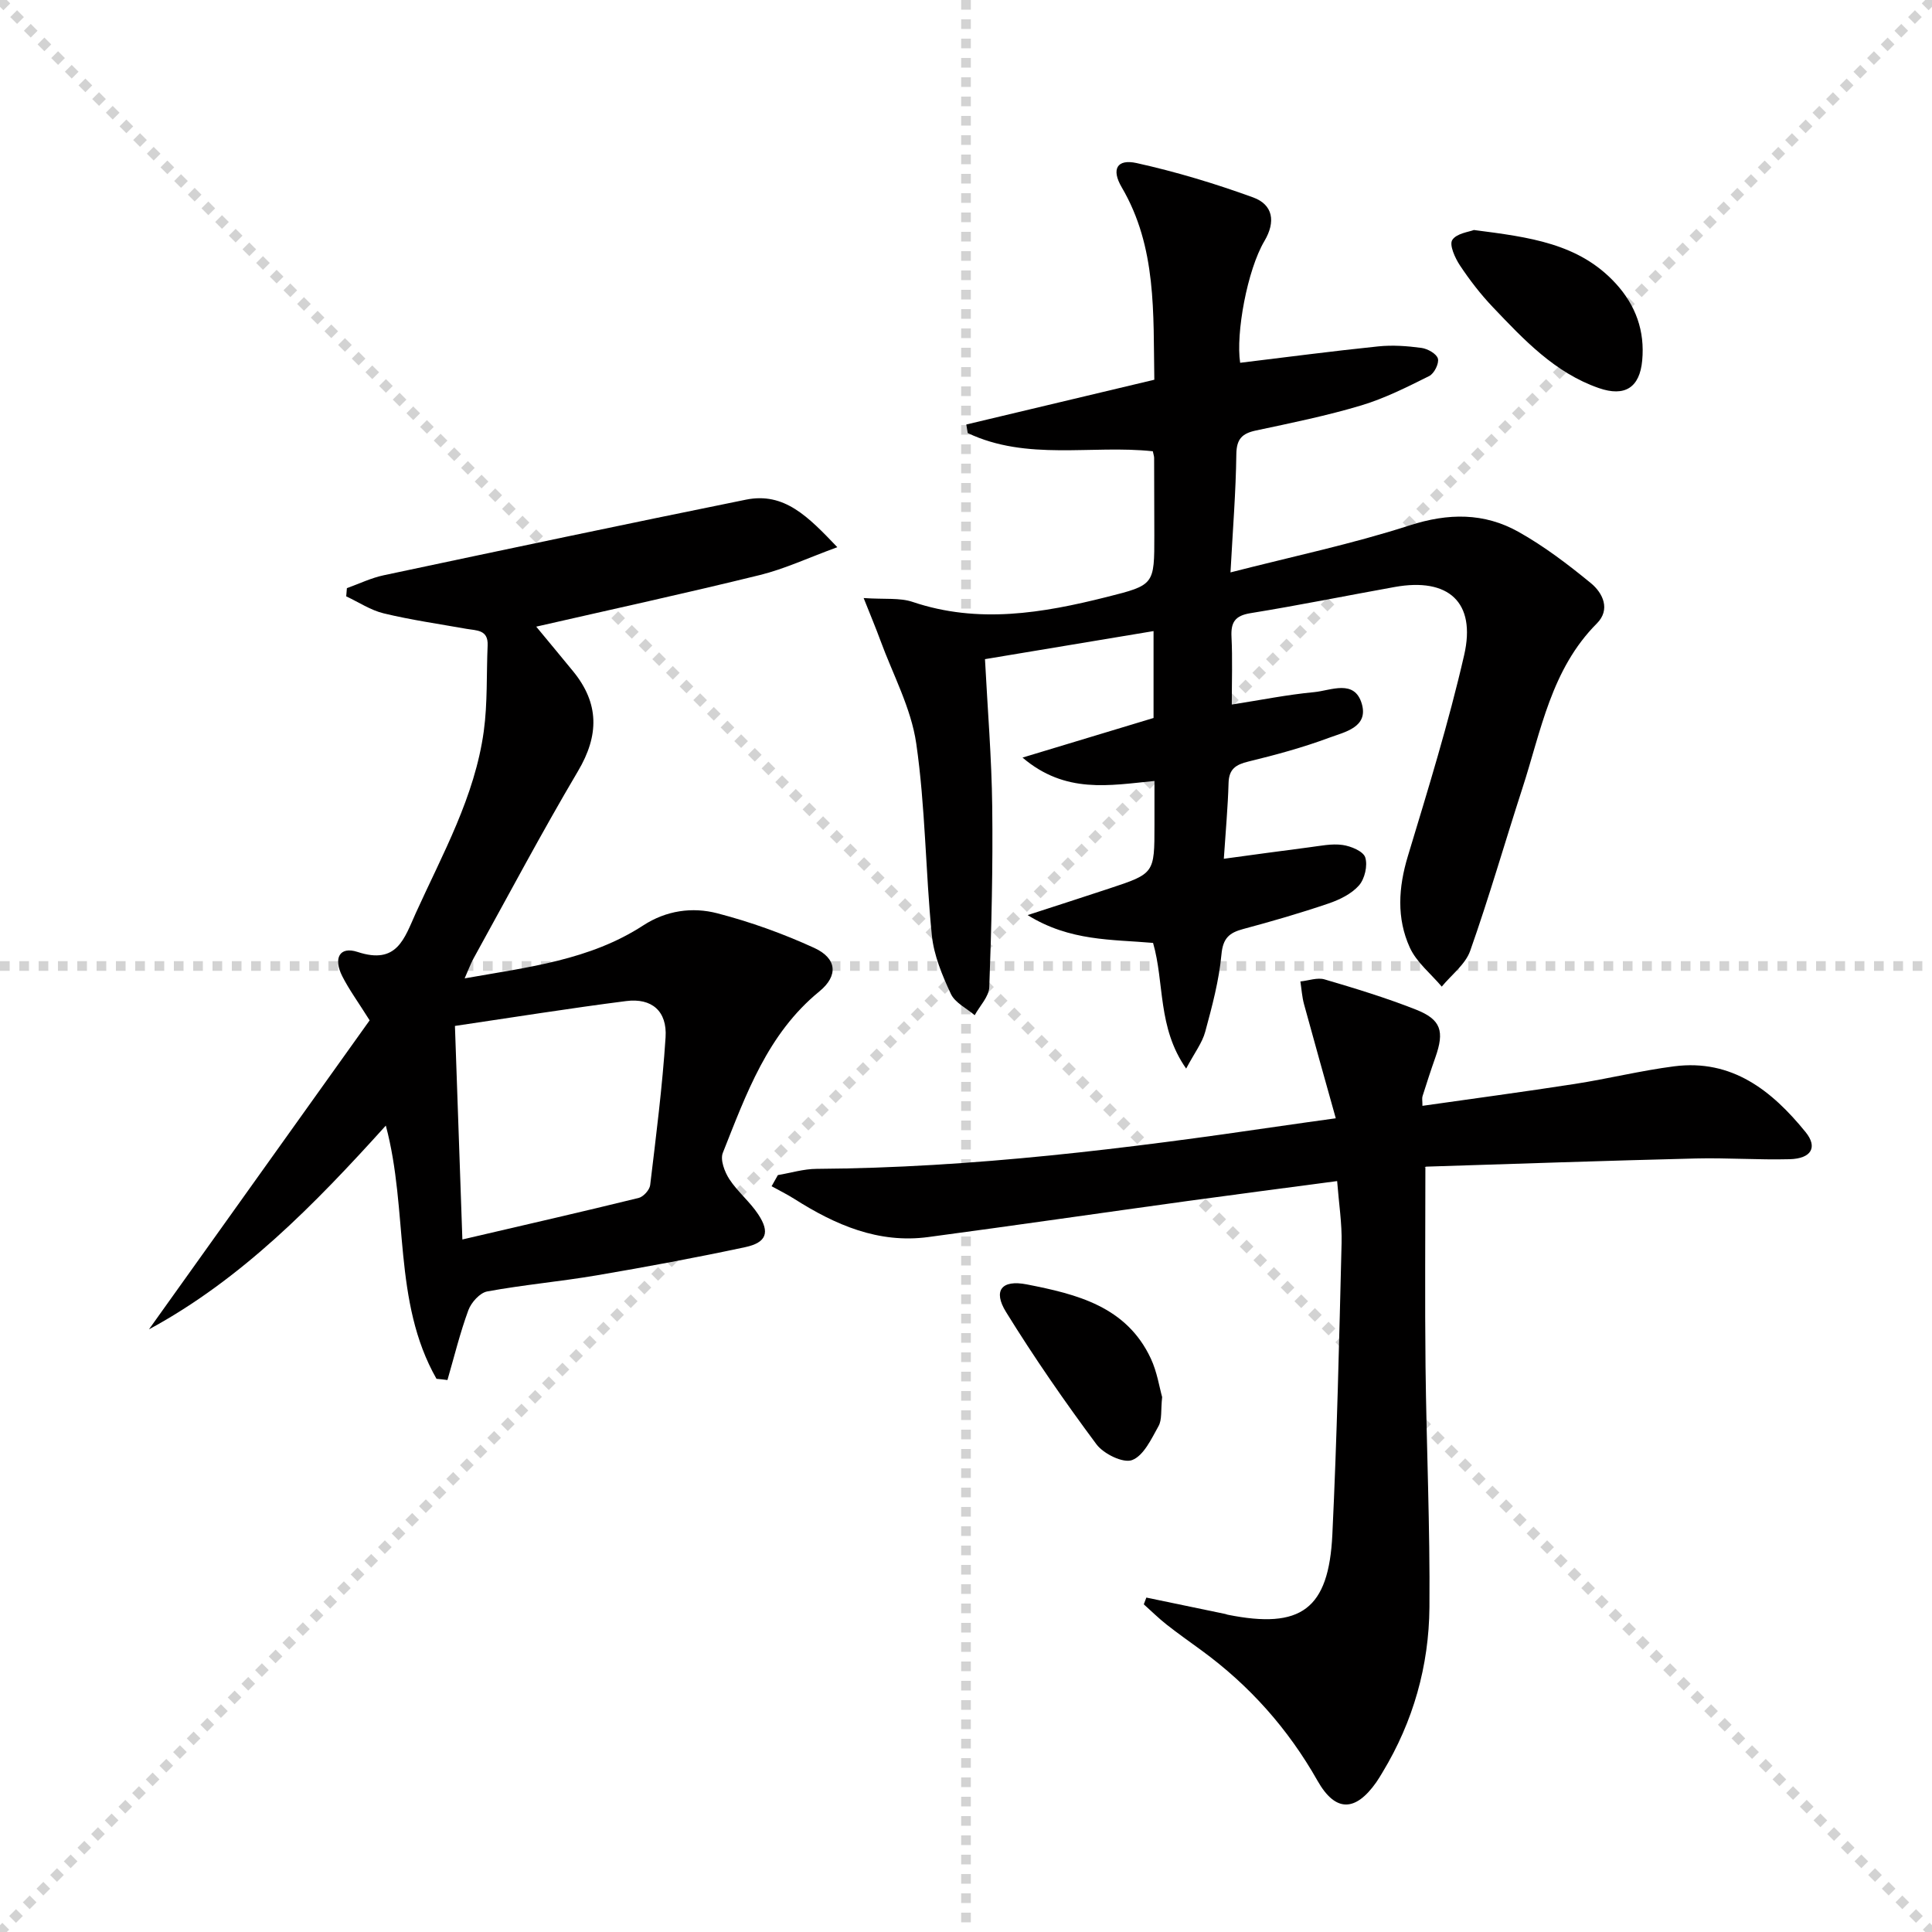 <svg enable-background="new 0 0 400 400" viewBox="0 0 400 400" xmlns="http://www.w3.org/2000/svg"><g stroke="lightgray" stroke-dasharray="1,1" stroke-width="1" transform="scale(2, 2)"><line x1="0" y1="0" x2="200" y2="200"></line><line x1="200" y1="0" x2="0" y2="200"></line><line x1="100" y1="0" x2="100" y2="200"></line><line x1="0" y1="100" x2="200" y2="100"></line></g><g fill="#010000"><path d="m256.76 75.11c9.52-1.15 19.03-2.41 28.56-3.39 2.95-.31 6.01-.09 8.97.31 1.28.17 3.13 1.21 3.41 2.21.28 1.01-.77 3.1-1.79 3.61-4.57 2.28-9.2 4.62-14.06 6.08-7.14 2.14-14.48 3.64-21.78 5.19-2.88.61-4.06 1.73-4.1 4.92-.1 7.79-.73 15.57-1.21 24.47 12.93-3.32 25.21-5.89 37.08-9.73 8.02-2.59 15.44-2.65 22.56 1.34 5.31 2.98 10.24 6.73 14.97 10.61 2.51 2.06 4.11 5.47 1.24 8.35-9.46 9.49-11.54 22.21-15.42 34.14-3.63 11.2-6.88 22.53-10.8 33.63-.99 2.82-3.88 4.96-5.89 7.42-2.25-2.67-5.21-5.02-6.61-8.08-2.77-6.08-2.37-12.46-.4-18.96 4.17-13.79 8.43-27.58 11.65-41.61 2.51-10.96-3.26-16.09-14.38-14.09-9.96 1.79-19.87 3.8-29.86 5.42-3.23.52-4.09 1.91-3.93 4.94.22 4.46.06 8.94.06 13.98 6.02-.94 11.51-2.05 17.05-2.57 3.47-.33 8.36-2.76 9.87 2.43 1.41 4.87-3.59 5.83-6.76 7.01-5.43 2.02-11.05 3.55-16.69 4.92-2.64.64-4.06 1.54-4.14 4.46-.14 4.97-.6 9.93-.98 15.68 6.03-.81 11.84-1.63 17.66-2.37 2.3-.29 4.68-.81 6.92-.49 1.73.24 4.3 1.31 4.7 2.58.53 1.68-.1 4.43-1.29 5.79-1.55 1.76-4.02 2.97-6.32 3.75-5.81 1.98-11.72 3.69-17.65 5.28-2.87.77-4.2 1.87-4.51 5.25-.5 5.4-1.93 10.75-3.36 16.02-.62 2.3-2.2 4.33-3.95 7.63-5.97-8.52-4.46-17.75-6.85-26.02-8.49-.75-17.22-.31-25.97-5.76 6.36-2.07 11.61-3.75 16.85-5.49 9.41-3.11 9.41-3.13 9.41-13.12 0-2.97 0-5.93 0-9.16-9.33.91-18.43 2.73-27.32-4.84 9.76-2.95 18.39-5.56 27.13-8.2 0-5.81 0-11.43 0-17.99-11.63 1.94-22.97 3.83-34.9 5.81.54 10.39 1.38 20.46 1.5 30.55.15 12.45-.15 24.91-.61 37.35-.07 1.97-1.96 3.88-3.02 5.82-1.69-1.45-4.07-2.57-4.93-4.41-1.79-3.84-3.52-7.97-3.94-12.12-1.32-13.22-1.33-26.6-3.23-39.72-1.06-7.35-4.85-14.3-7.45-21.42-.92-2.51-1.96-4.97-3.44-8.7 4.38.3 7.48-.1 10.14.8 13.58 4.58 26.88 2.33 40.19-1.02 9.86-2.48 9.86-2.51 9.85-12.8 0-5.33-.02-10.67-.04-16 0-.32-.12-.65-.27-1.37-12.68-1.36-26.05 2.05-38.32-3.77-.1-.59-.2-1.18-.3-1.77 12.87-3.06 25.73-6.13 38.93-9.27-.24-13.74.55-27.42-6.76-39.86-2.17-3.7-1-5.9 3.09-5 8.17 1.81 16.25 4.25 24.12 7.11 4.12 1.5 4.73 5.01 2.34 9.04-3.55 6-5.95 19.13-5.02 25.2z"/><path d="m90.37 285.47c-9.13-16.04-5.76-34.77-10.49-52.43-14.8 16.4-29.91 31.84-49.04 42.19 15.3-21.42 30.58-42.83 45.69-63.98-2.41-3.84-4.27-6.37-5.67-9.14-1.89-3.74-.55-6.24 3.17-5.02 8.19 2.7 9.67-2.78 12.07-8.08 5.55-12.23 12.2-24.07 14.06-37.61.8-5.86.54-11.86.8-17.79.14-3.28-2.33-3.05-4.41-3.42-5.72-1.02-11.48-1.84-17.11-3.2-2.71-.65-5.18-2.32-7.76-3.52.05-.57.09-1.14.14-1.7 2.54-.91 5.02-2.12 7.64-2.67 24.98-5.3 49.96-10.58 74.98-15.65 7.96-1.61 12.89 3.53 18.92 9.84-6 2.19-10.9 4.5-16.06 5.77-15.24 3.75-30.58 7.09-46.28 10.68 2.64 3.2 5.16 6.21 7.65 9.26 5.41 6.63 5.39 13.24 1 20.65-7.53 12.73-14.46 25.81-21.61 38.75-.61 1.11-1.05 2.32-1.86 4.16 13.19-2.33 25.91-3.77 36.97-10.96 4.76-3.1 10.16-3.86 15.35-2.51 6.85 1.78 13.61 4.21 20.05 7.16 4.7 2.15 5.06 5.75 1.06 9.02-10.73 8.78-15.13 21.23-19.98 33.42-.57 1.44.37 3.93 1.35 5.44 1.71 2.62 4.27 4.68 5.99 7.3 2.46 3.72 1.72 5.83-2.7 6.78-10.21 2.18-20.48 4.09-30.77 5.84-7.52 1.28-15.15 1.95-22.65 3.33-1.52.28-3.31 2.28-3.9 3.88-1.73 4.71-2.93 9.63-4.33 14.46-.76-.11-1.51-.18-2.27-.25zm5.36-28.85c12.77-2.98 24.66-5.69 36.5-8.6.98-.24 2.26-1.66 2.38-2.65 1.22-10.19 2.53-20.38 3.19-30.61.35-5.42-2.86-8.18-8.16-7.5-11.62 1.48-23.19 3.34-35.45 5.15.52 14.78 1.02 29.11 1.54 44.21z"/><path d="m237.34 330.76c5.45 1.13 10.91 2.26 16.36 3.4.16.03.31.12.48.15 15.17 3.04 20.93-1.1 21.67-16.6.96-20.09 1.41-40.21 1.91-60.32.1-4.09-.56-8.2-.92-12.86-10.62 1.41-20.78 2.73-30.92 4.12-17.91 2.47-35.81 5.07-53.74 7.47-10.31 1.38-19.23-2.51-27.69-7.88-1.53-.97-3.16-1.77-4.74-2.64.43-.77.87-1.54 1.3-2.31 2.67-.45 5.34-1.28 8.01-1.29 32.33-.21 64.3-4.2 96.21-8.88 3.25-.48 6.51-.92 11.29-1.59-2.3-8.24-4.48-15.93-6.58-23.64-.41-1.52-.51-3.12-.75-4.69 1.69-.17 3.53-.87 5.03-.42 6.36 1.87 12.72 3.81 18.88 6.24 5.24 2.07 5.95 4.47 4.04 9.9-.94 2.66-1.81 5.34-2.66 8.03-.14.43-.02.94-.02 2 10.6-1.51 21.08-2.91 31.53-4.53 6.88-1.07 13.68-2.76 20.58-3.65 11.99-1.54 20.24 5.03 27.22 13.62 2.55 3.14 1.19 5.49-3.3 5.61-6.48.17-12.98-.31-19.47-.15-18.58.46-37.16 1.1-55.75 1.69-.28.01-.55.34-.2.11 0 14.02-.12 27.63.03 41.23.19 16.63.95 33.26.81 49.89-.1 12.13-3.35 23.65-9.7 34.15-.43.71-.85 1.43-1.32 2.1-4.31 6.1-8.43 6.23-12.15-.33-6.1-10.78-14.08-19.73-24.03-27-2.42-1.77-4.87-3.49-7.22-5.34-1.65-1.3-3.15-2.79-4.72-4.19.18-.48.36-.94.53-1.4z"/><path d="m305.15 47.62c11.48 1.48 21.74 2.76 29.35 11.05 4.18 4.55 6.07 9.87 5.5 15.98-.52 5.6-3.6 7.56-8.97 5.7-9.14-3.17-15.55-10.04-21.97-16.78-2.51-2.64-4.77-5.57-6.79-8.61-1.02-1.54-2.25-4.25-1.59-5.28.9-1.39 3.52-1.67 4.47-2.06z"/><path d="m240.61 289.25c-.3 2.77 0 4.68-.75 6.01-1.47 2.64-3.07 6.11-5.46 7.03-1.85.71-5.91-1.28-7.39-3.26-6.6-8.87-12.91-17.99-18.72-27.39-2.74-4.43-.94-6.74 4.29-5.72 10.32 2.02 20.64 4.53 25.69 15.36 1.3 2.78 1.77 5.96 2.34 7.97z"/></g></svg>